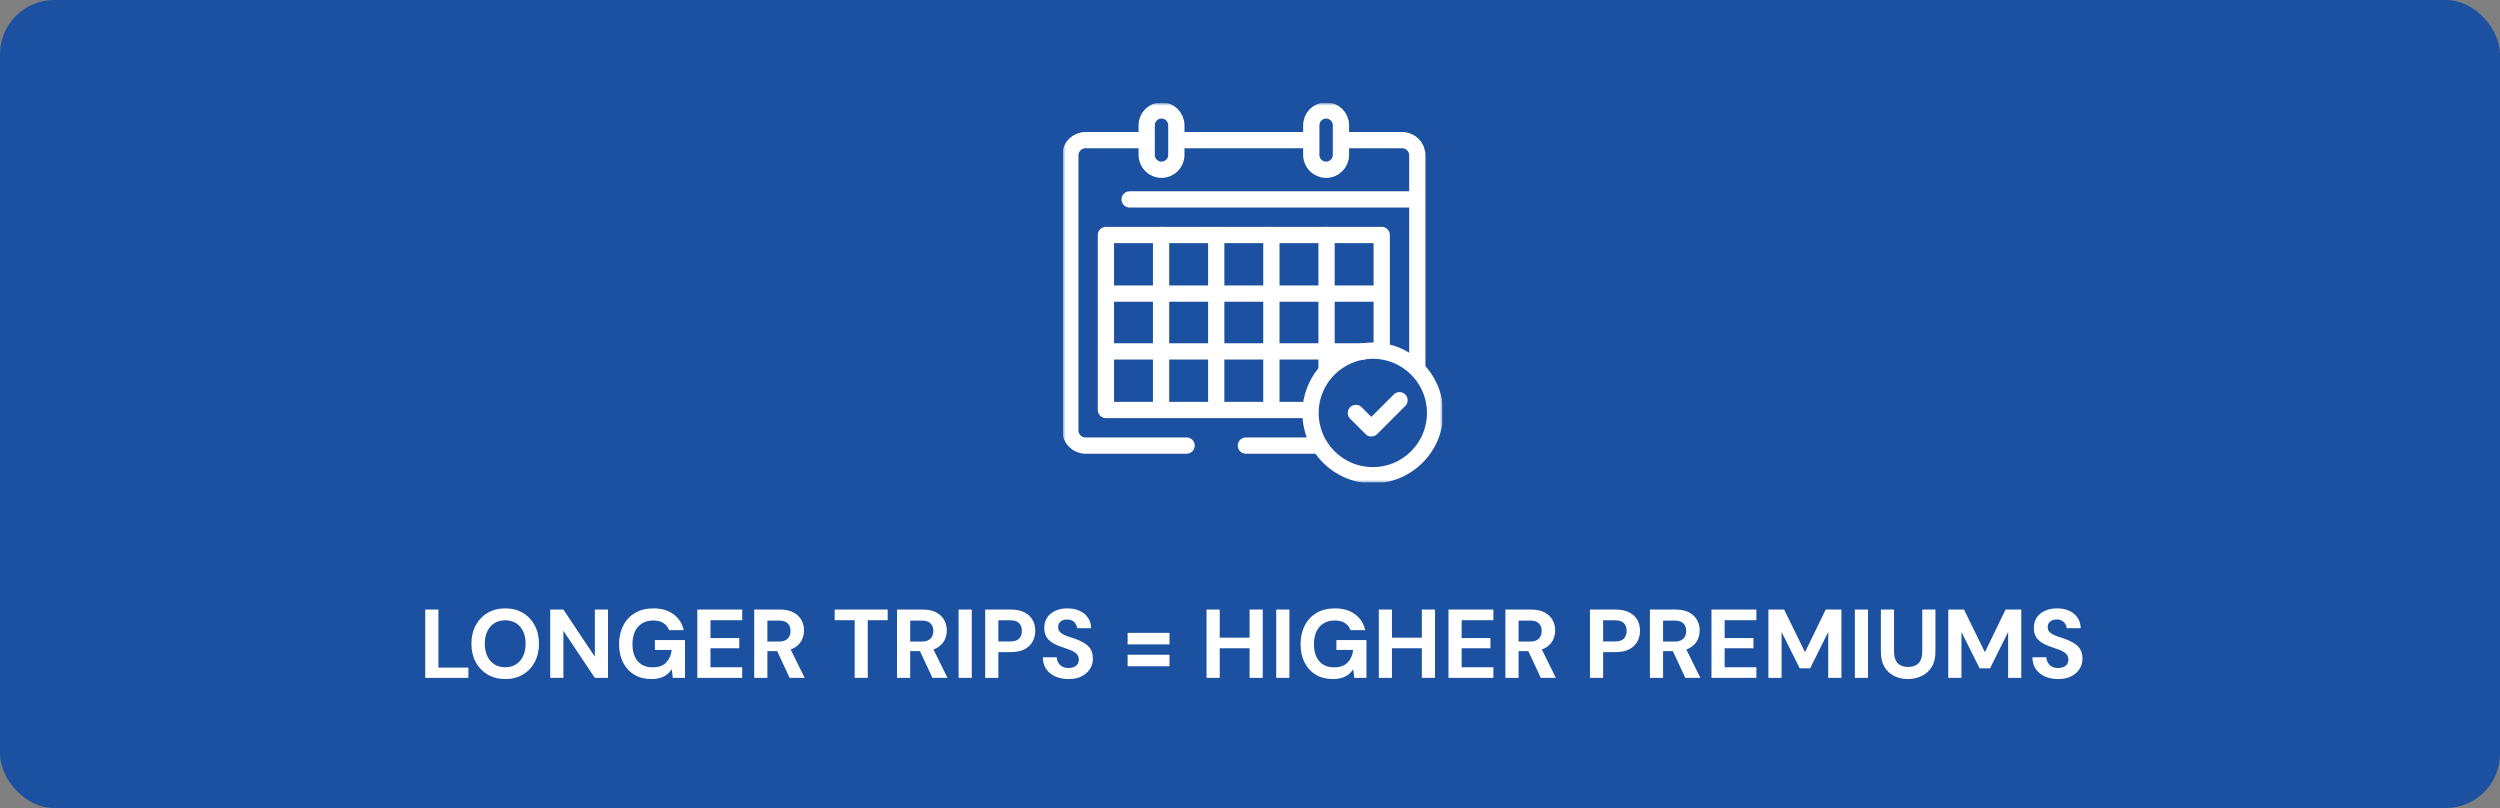 <svg xmlns="http://www.w3.org/2000/svg" width="461" height="149" viewBox="0 0 461 149" fill="none"><rect x="0" y="0" width="461" height="149" fill="#808080" stroke="none"/><rect width="461" height="149" rx="10" fill="#1B51A0"></rect><path d="M78.416 125V112.4H80.846V123.11H86.372V125H78.416ZM93.159 125.216C91.936 125.216 90.856 124.94 89.919 124.388C88.984 123.836 88.251 123.074 87.724 122.102C87.195 121.118 86.931 119.984 86.931 118.7C86.931 117.416 87.195 116.288 87.724 115.316C88.251 114.332 88.984 113.564 89.919 113.012C90.856 112.46 91.936 112.184 93.159 112.184C94.395 112.184 95.481 112.46 96.418 113.012C97.353 113.564 98.079 114.332 98.596 115.316C99.124 116.288 99.388 117.416 99.388 118.7C99.388 119.984 99.124 121.118 98.596 122.102C98.079 123.074 97.353 123.836 96.418 124.388C95.481 124.94 94.395 125.216 93.159 125.216ZM93.159 123.038C93.927 123.038 94.588 122.864 95.139 122.516C95.704 122.156 96.141 121.652 96.454 121.004C96.766 120.356 96.921 119.588 96.921 118.7C96.921 117.8 96.766 117.032 96.454 116.396C96.141 115.748 95.704 115.25 95.139 114.902C94.588 114.554 93.927 114.38 93.159 114.38C92.403 114.38 91.743 114.554 91.18 114.902C90.615 115.25 90.177 115.748 89.865 116.396C89.553 117.032 89.397 117.8 89.397 118.7C89.397 119.588 89.553 120.356 89.865 121.004C90.177 121.652 90.615 122.156 91.18 122.516C91.743 122.864 92.403 123.038 93.159 123.038ZM101.461 125V112.4H103.891L109.687 121.094V112.4H112.117V125H109.687L103.891 116.324V125H101.461ZM120.1 125.216C118.9 125.216 117.856 124.952 116.968 124.424C116.08 123.884 115.39 123.134 114.898 122.174C114.406 121.202 114.16 120.074 114.16 118.79C114.16 117.494 114.412 116.354 114.916 115.37C115.42 114.374 116.146 113.594 117.094 113.03C118.042 112.466 119.176 112.184 120.496 112.184C121.972 112.184 123.196 112.538 124.168 113.246C125.152 113.954 125.788 114.938 126.076 116.198H123.358C123.178 115.646 122.842 115.214 122.35 114.902C121.87 114.578 121.246 114.416 120.478 114.416C119.662 114.416 118.966 114.596 118.39 114.956C117.814 115.316 117.376 115.82 117.076 116.468C116.776 117.116 116.626 117.89 116.626 118.79C116.626 119.702 116.776 120.476 117.076 121.112C117.376 121.748 117.802 122.234 118.354 122.57C118.918 122.894 119.578 123.056 120.334 123.056C121.438 123.056 122.272 122.762 122.836 122.174C123.412 121.574 123.754 120.8 123.862 119.852H120.766V118.034H126.31V125H124.06L123.88 123.398C123.616 123.794 123.304 124.13 122.944 124.406C122.596 124.67 122.188 124.868 121.72 125C121.252 125.144 120.712 125.216 120.1 125.216ZM128.584 125V112.4H136.864V114.362H131.014V117.656H136.324V119.546H131.014V123.038H136.864V125H128.584ZM139.078 125V112.4H143.776C144.796 112.4 145.636 112.574 146.296 112.922C146.956 113.27 147.448 113.738 147.772 114.326C148.096 114.902 148.258 115.544 148.258 116.252C148.258 116.924 148.102 117.554 147.79 118.142C147.478 118.718 146.986 119.186 146.314 119.546C145.654 119.894 144.802 120.068 143.758 120.068H141.508V125H139.078ZM145.612 125L143.02 119.456H145.648L148.384 125H145.612ZM141.508 118.304H143.632C144.364 118.304 144.904 118.124 145.252 117.764C145.6 117.404 145.774 116.93 145.774 116.342C145.774 115.754 145.6 115.292 145.252 114.956C144.916 114.608 144.376 114.434 143.632 114.434H141.508V118.304ZM157.604 125V114.362H153.914V112.4H163.688V114.362H160.016V125H157.604ZM165.41 125V112.4H170.108C171.128 112.4 171.968 112.574 172.628 112.922C173.288 113.27 173.78 113.738 174.104 114.326C174.428 114.902 174.59 115.544 174.59 116.252C174.59 116.924 174.434 117.554 174.122 118.142C173.81 118.718 173.318 119.186 172.646 119.546C171.986 119.894 171.134 120.068 170.09 120.068H167.84V125H165.41ZM171.944 125L169.352 119.456H171.98L174.716 125H171.944ZM167.84 118.304H169.964C170.696 118.304 171.236 118.124 171.584 117.764C171.932 117.404 172.106 116.93 172.106 116.342C172.106 115.754 171.932 115.292 171.584 114.956C171.248 114.608 170.708 114.434 169.964 114.434H167.84V118.304ZM176.765 125V112.4H179.195V125H176.765ZM181.67 125V112.4H186.386C187.406 112.4 188.252 112.574 188.924 112.922C189.596 113.27 190.094 113.738 190.418 114.326C190.742 114.914 190.904 115.586 190.904 116.342C190.904 117.038 190.748 117.68 190.436 118.268C190.124 118.856 189.632 119.336 188.96 119.708C188.288 120.068 187.43 120.248 186.386 120.248H184.1V125H181.67ZM184.1 118.286H186.242C187.022 118.286 187.58 118.112 187.916 117.764C188.264 117.404 188.438 116.93 188.438 116.342C188.438 115.718 188.264 115.238 187.916 114.902C187.58 114.554 187.022 114.38 186.242 114.38H184.1V118.286ZM197.064 125.216C196.152 125.216 195.336 125.06 194.616 124.748C193.908 124.436 193.344 123.98 192.924 123.38C192.516 122.78 192.306 122.054 192.294 121.202H194.868C194.88 121.574 194.976 121.91 195.156 122.21C195.336 122.51 195.582 122.75 195.894 122.93C196.218 123.098 196.602 123.182 197.046 123.182C197.43 123.182 197.76 123.122 198.036 123.002C198.324 122.87 198.546 122.69 198.702 122.462C198.858 122.234 198.936 121.964 198.936 121.652C198.936 121.292 198.846 120.992 198.666 120.752C198.498 120.512 198.258 120.308 197.946 120.14C197.646 119.972 197.292 119.822 196.884 119.69C196.488 119.546 196.068 119.396 195.624 119.24C194.628 118.916 193.866 118.484 193.338 117.944C192.822 117.404 192.564 116.69 192.564 115.802C192.564 115.046 192.744 114.398 193.104 113.858C193.476 113.318 193.986 112.904 194.634 112.616C195.282 112.328 196.02 112.184 196.848 112.184C197.7 112.184 198.444 112.334 199.08 112.634C199.728 112.922 200.238 113.342 200.61 113.894C200.994 114.446 201.192 115.094 201.204 115.838H198.612C198.6 115.562 198.516 115.304 198.36 115.064C198.216 114.812 198.012 114.614 197.748 114.47C197.484 114.314 197.172 114.236 196.812 114.236C196.5 114.224 196.212 114.272 195.948 114.38C195.696 114.488 195.492 114.65 195.336 114.866C195.192 115.07 195.12 115.328 195.12 115.64C195.12 115.94 195.192 116.192 195.336 116.396C195.492 116.6 195.702 116.78 195.966 116.936C196.23 117.08 196.542 117.218 196.902 117.35C197.262 117.47 197.652 117.596 198.072 117.728C198.696 117.944 199.272 118.202 199.8 118.502C200.328 118.79 200.748 119.168 201.06 119.636C201.372 120.104 201.528 120.722 201.528 121.49C201.528 122.15 201.354 122.762 201.006 123.326C200.658 123.89 200.154 124.346 199.494 124.694C198.846 125.042 198.036 125.216 197.064 125.216ZM207.934 118.826V116.702H215.656V118.826H207.934ZM207.934 122.858V120.734H215.656V122.858H207.934ZM230.424 125V112.4H232.854V125H230.424ZM222.486 125V112.4H224.916V125H222.486ZM224.574 119.546V117.584H230.838V119.546H224.574ZM235.336 125V112.4H237.766V125H235.336ZM245.766 125.216C244.566 125.216 243.522 124.952 242.634 124.424C241.746 123.884 241.056 123.134 240.564 122.174C240.072 121.202 239.826 120.074 239.826 118.79C239.826 117.494 240.078 116.354 240.582 115.37C241.086 114.374 241.812 113.594 242.76 113.03C243.708 112.466 244.842 112.184 246.162 112.184C247.638 112.184 248.862 112.538 249.834 113.246C250.818 113.954 251.454 114.938 251.742 116.198H249.024C248.844 115.646 248.508 115.214 248.016 114.902C247.536 114.578 246.912 114.416 246.144 114.416C245.328 114.416 244.632 114.596 244.056 114.956C243.48 115.316 243.042 115.82 242.742 116.468C242.442 117.116 242.292 117.89 242.292 118.79C242.292 119.702 242.442 120.476 242.742 121.112C243.042 121.748 243.468 122.234 244.02 122.57C244.584 122.894 245.244 123.056 246 123.056C247.104 123.056 247.938 122.762 248.502 122.174C249.078 121.574 249.42 120.8 249.528 119.852H246.432V118.034H251.976V125H249.726L249.546 123.398C249.282 123.794 248.97 124.13 248.61 124.406C248.262 124.67 247.854 124.868 247.386 125C246.918 125.144 246.378 125.216 245.766 125.216ZM262.188 125V112.4H264.618V125H262.188ZM254.25 125V112.4H256.68V125H254.25ZM256.338 119.546V117.584H262.602V119.546H256.338ZM267.099 125V112.4H275.379V114.362H269.529V117.656H274.839V119.546H269.529V123.038H275.379V125H267.099ZM277.594 125V112.4H282.292C283.312 112.4 284.152 112.574 284.812 112.922C285.472 113.27 285.964 113.738 286.288 114.326C286.612 114.902 286.774 115.544 286.774 116.252C286.774 116.924 286.618 117.554 286.306 118.142C285.994 118.718 285.502 119.186 284.83 119.546C284.17 119.894 283.318 120.068 282.274 120.068H280.024V125H277.594ZM284.128 125L281.536 119.456H284.164L286.9 125H284.128ZM280.024 118.304H282.148C282.88 118.304 283.42 118.124 283.768 117.764C284.116 117.404 284.29 116.93 284.29 116.342C284.29 115.754 284.116 115.292 283.768 114.956C283.432 114.608 282.892 114.434 282.148 114.434H280.024V118.304ZM293.185 125V112.4H297.901C298.921 112.4 299.767 112.574 300.439 112.922C301.111 113.27 301.609 113.738 301.933 114.326C302.257 114.914 302.419 115.586 302.419 116.342C302.419 117.038 302.263 117.68 301.951 118.268C301.639 118.856 301.147 119.336 300.475 119.708C299.803 120.068 298.945 120.248 297.901 120.248H295.615V125H293.185ZM295.615 118.286H297.757C298.537 118.286 299.095 118.112 299.431 117.764C299.779 117.404 299.953 116.93 299.953 116.342C299.953 115.718 299.779 115.238 299.431 114.902C299.095 114.554 298.537 114.38 297.757 114.38H295.615V118.286ZM304.242 125V112.4H308.94C309.96 112.4 310.8 112.574 311.46 112.922C312.12 113.27 312.612 113.738 312.936 114.326C313.26 114.902 313.422 115.544 313.422 116.252C313.422 116.924 313.266 117.554 312.954 118.142C312.642 118.718 312.15 119.186 311.478 119.546C310.818 119.894 309.966 120.068 308.922 120.068H306.672V125H304.242ZM310.776 125L308.184 119.456H310.812L313.548 125H310.776ZM306.672 118.304H308.796C309.528 118.304 310.068 118.124 310.416 117.764C310.764 117.404 310.938 116.93 310.938 116.342C310.938 115.754 310.764 115.292 310.416 114.956C310.08 114.608 309.54 114.434 308.796 114.434H306.672V118.304ZM315.597 125V112.4H323.877V114.362H318.027V117.656H323.337V119.546H318.027V123.038H323.877V125H315.597ZM326.092 125V112.4H328.99L332.842 120.266L336.658 112.4H339.556V125H337.126V116.54L333.796 123.236H331.87L328.522 116.54V125H326.092ZM342.035 125V112.4H344.465V125H342.035ZM351.817 125.216C350.893 125.216 350.053 125.03 349.297 124.658C348.541 124.286 347.941 123.728 347.497 122.984C347.053 122.24 346.831 121.292 346.831 120.14V112.4H349.261V120.158C349.261 120.782 349.363 121.31 349.567 121.742C349.771 122.162 350.065 122.474 350.449 122.678C350.845 122.882 351.313 122.984 351.853 122.984C352.405 122.984 352.873 122.882 353.257 122.678C353.653 122.474 353.953 122.162 354.157 121.742C354.361 121.31 354.463 120.782 354.463 120.158V112.4H356.893V120.14C356.893 121.292 356.665 122.24 356.209 122.984C355.753 123.728 355.135 124.286 354.355 124.658C353.587 125.03 352.741 125.216 351.817 125.216ZM359.262 125V112.4H362.16L366.012 120.266L369.828 112.4H372.726V125H370.296V116.54L366.966 123.236H365.04L361.692 116.54V125H359.262ZM379.543 125.216C378.631 125.216 377.815 125.06 377.095 124.748C376.387 124.436 375.823 123.98 375.403 123.38C374.995 122.78 374.785 122.054 374.773 121.202H377.347C377.359 121.574 377.455 121.91 377.635 122.21C377.815 122.51 378.061 122.75 378.373 122.93C378.697 123.098 379.081 123.182 379.525 123.182C379.909 123.182 380.239 123.122 380.515 123.002C380.803 122.87 381.025 122.69 381.181 122.462C381.337 122.234 381.415 121.964 381.415 121.652C381.415 121.292 381.325 120.992 381.145 120.752C380.977 120.512 380.737 120.308 380.425 120.14C380.125 119.972 379.771 119.822 379.363 119.69C378.967 119.546 378.547 119.396 378.103 119.24C377.107 118.916 376.345 118.484 375.817 117.944C375.301 117.404 375.043 116.69 375.043 115.802C375.043 115.046 375.223 114.398 375.583 113.858C375.955 113.318 376.465 112.904 377.113 112.616C377.761 112.328 378.499 112.184 379.327 112.184C380.179 112.184 380.923 112.334 381.559 112.634C382.207 112.922 382.717 113.342 383.089 113.894C383.473 114.446 383.671 115.094 383.683 115.838H381.091C381.079 115.562 380.995 115.304 380.839 115.064C380.695 114.812 380.491 114.614 380.227 114.47C379.963 114.314 379.651 114.236 379.291 114.236C378.979 114.224 378.691 114.272 378.427 114.38C378.175 114.488 377.971 114.65 377.815 114.866C377.671 115.07 377.599 115.328 377.599 115.64C377.599 115.94 377.671 116.192 377.815 116.396C377.971 116.6 378.181 116.78 378.445 116.936C378.709 117.08 379.021 117.218 379.381 117.35C379.741 117.47 380.131 117.596 380.551 117.728C381.175 117.944 381.751 118.202 382.279 118.502C382.807 118.79 383.227 119.168 383.539 119.636C383.851 120.104 384.007 120.722 384.007 121.49C384.007 122.15 383.833 122.762 383.485 123.326C383.137 123.89 382.633 124.346 381.973 124.694C381.325 125.042 380.515 125.216 379.543 125.216Z" fill="white"></path><g clip-path="url(#clip0_332_96)"><mask id="mask0_332_96" style="mask-type:luminance" maskUnits="userSpaceOnUse" x="196" y="19" width="70" height="70"><path d="M196 19H266V89H196V19Z" fill="white"></path></mask><g mask="url(#mask0_332_96)"><path d="M208.305 36.773H260.759" stroke="white" stroke-width="3" stroke-miterlimit="10" stroke-linecap="round" stroke-linejoin="round"></path><path d="M214.184 31.305C212.673 31.305 211.449 30.081 211.449 28.57V23.102C211.449 21.591 212.673 20.367 214.184 20.367C215.694 20.367 216.918 21.591 216.918 23.102V28.57C216.918 30.081 215.694 31.305 214.184 31.305Z" stroke="white" stroke-width="3" stroke-miterlimit="10" stroke-linecap="round" stroke-linejoin="round"></path><path d="M244.535 31.305C246.045 31.305 247.27 30.081 247.27 28.57V23.102C247.27 21.591 246.045 20.367 244.535 20.367C243.025 20.367 241.801 21.591 241.801 23.102V28.57C241.801 30.081 243.025 31.305 244.535 31.305Z" stroke="white" stroke-width="3" stroke-miterlimit="10" stroke-linecap="round" stroke-linejoin="round"></path><path d="M261.352 67.855V28.639C261.352 27.091 260.097 25.836 258.549 25.836H247.816" stroke="white" stroke-width="3" stroke-miterlimit="10" stroke-linecap="round" stroke-linejoin="round"></path><path d="M229.742 82.164H243.168" stroke="white" stroke-width="3" stroke-miterlimit="10" stroke-linecap="round" stroke-linejoin="round"></path><path d="M210.902 25.836H200.17C198.622 25.836 197.367 27.091 197.367 28.639V79.361C197.367 80.909 198.622 82.164 200.17 82.164H218.805" stroke="white" stroke-width="3" stroke-miterlimit="10" stroke-linecap="round" stroke-linejoin="round"></path><path d="M241.345 25.836H217.602" stroke="white" stroke-width="3" stroke-miterlimit="10" stroke-linecap="round" stroke-linejoin="round"></path><path d="M241.072 75.602H203.93V43.336H254.789V64.664" stroke="white" stroke-width="3" stroke-miterlimit="10" stroke-linecap="round" stroke-linejoin="round"></path><path d="M264.633 76.148C264.633 69.806 259.491 64.664 253.148 64.664C246.806 64.664 241.664 69.806 241.664 76.148C241.664 82.491 246.806 87.633 253.148 87.633C259.491 87.633 264.633 82.491 264.633 76.148Z" stroke="white" stroke-width="3" stroke-miterlimit="10" stroke-linecap="round" stroke-linejoin="round"></path><path d="M250.027 76.149L252.876 78.997L258.071 73.802" stroke="white" stroke-width="3" stroke-miterlimit="10" stroke-linecap="round" stroke-linejoin="round"></path><path d="M204.387 54.137H254.585" stroke="white" stroke-width="3" stroke-miterlimit="10" stroke-linecap="round" stroke-linejoin="round"></path><path d="M204.387 64.801H251.372" stroke="white" stroke-width="3" stroke-miterlimit="10" stroke-linecap="round" stroke-linejoin="round"></path><path d="M214.102 43.336V75.426" stroke="white" stroke-width="3" stroke-miterlimit="10" stroke-linecap="round" stroke-linejoin="round"></path><path d="M224.273 43.336V75.426" stroke="white" stroke-width="3" stroke-miterlimit="10" stroke-linecap="round" stroke-linejoin="round"></path><path d="M234.445 43.336V75.426" stroke="white" stroke-width="3" stroke-miterlimit="10" stroke-linecap="round" stroke-linejoin="round"></path><path d="M244.617 43.336V68.356" stroke="white" stroke-width="3" stroke-miterlimit="10" stroke-linecap="round" stroke-linejoin="round"></path></g></g><defs><clipPath id="clip0_332_96"><rect width="70" height="70" fill="white" transform="translate(196 19)"></rect></clipPath></defs></svg>